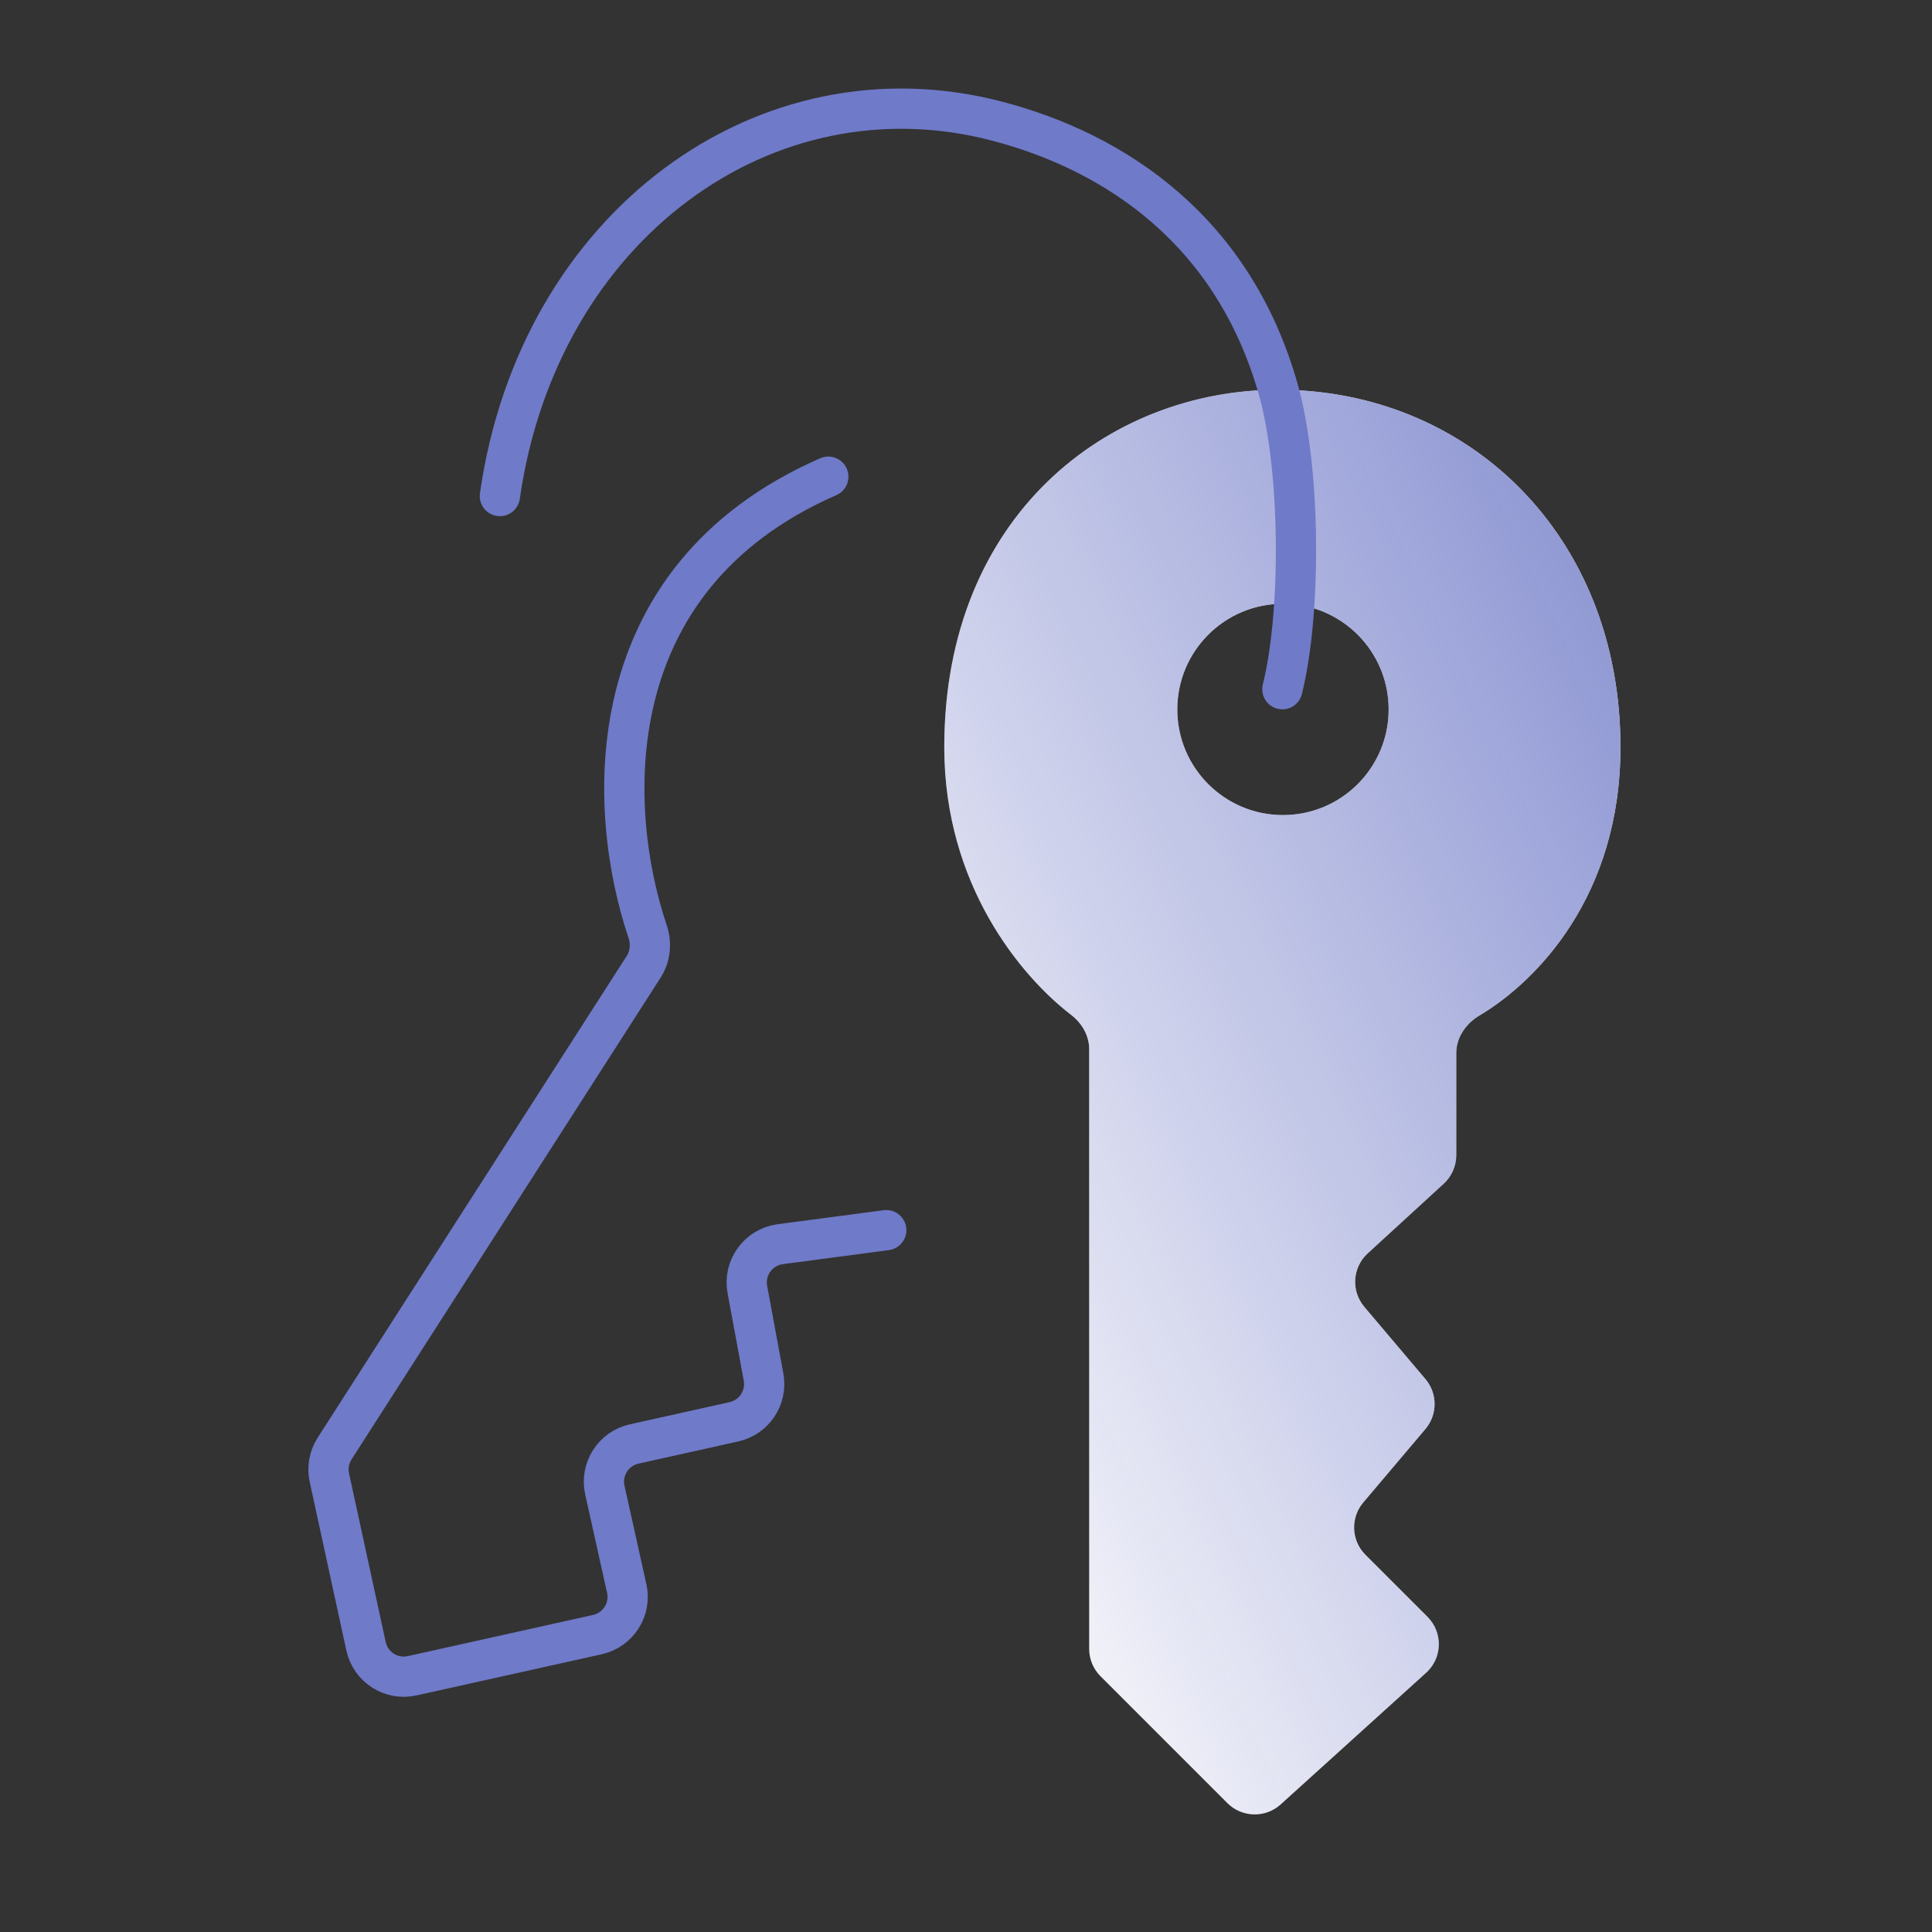 <svg width="48" height="48" viewBox="0 0 48 48" fill="none" xmlns="http://www.w3.org/2000/svg">
<rect x="0" y="0" width="48" height="48" fill="#333333" stroke="none"/>
<path fill-rule="evenodd" clip-rule="evenodd" d="M31.761 9.683C27.54 9.683 23.46 12.803 23.46 18.564C23.46 21.97 25.349 24.244 26.613 25.216C26.881 25.422 27.06 25.73 27.06 26.067L27.06 40.966C27.06 41.22 27.161 41.465 27.341 41.645L30.494 44.798C30.856 45.159 31.438 45.174 31.817 44.831L35.431 41.56C35.839 41.192 35.854 40.558 35.466 40.17L33.924 38.628C33.571 38.275 33.548 37.71 33.87 37.329L35.415 35.503C35.718 35.145 35.718 34.621 35.415 34.263L33.896 32.468C33.563 32.074 33.6 31.488 33.98 31.14L35.868 29.409C36.067 29.227 36.18 28.97 36.18 28.701L36.18 26.166C36.18 25.777 36.418 25.432 36.752 25.233C38.184 24.381 40.26 22.254 40.26 18.564C40.26 13.283 36.463 9.683 31.761 9.683ZM31.875 20.25C33.325 20.25 34.501 19.075 34.501 17.625C34.501 16.175 33.325 15 31.875 15C30.426 15 29.25 16.175 29.25 17.625C29.25 19.075 30.426 20.25 31.875 20.25Z" fill="#F5F5FA"/>
<path fill-rule="evenodd" clip-rule="evenodd" d="M31.761 9.683C27.54 9.683 23.46 12.803 23.46 18.564C23.46 21.97 25.349 24.244 26.613 25.216C26.881 25.422 27.06 25.73 27.06 26.067L27.06 40.966C27.06 41.22 27.161 41.465 27.341 41.645L30.494 44.798C30.856 45.159 31.438 45.174 31.817 44.831L35.431 41.56C35.839 41.192 35.854 40.558 35.466 40.17L33.924 38.628C33.571 38.275 33.548 37.71 33.87 37.329L35.415 35.503C35.718 35.145 35.718 34.621 35.415 34.263L33.896 32.468C33.563 32.074 33.6 31.488 33.98 31.14L35.868 29.409C36.067 29.227 36.18 28.97 36.18 28.701L36.18 26.166C36.18 25.777 36.418 25.432 36.752 25.233C38.184 24.381 40.26 22.254 40.26 18.564C40.26 13.283 36.463 9.683 31.761 9.683ZM31.875 20.25C33.325 20.25 34.501 19.075 34.501 17.625C34.501 16.175 33.325 15 31.875 15C30.426 15 29.25 16.175 29.25 17.625C29.25 19.075 30.426 20.25 31.875 20.25Z" fill="url(#paint0_linear_9450_38399)"/>
<path d="M12.419 12.324C13.38 5.604 19.03 1.51 24.765 3.008C27.738 3.784 30.652 5.75 31.761 9.684C32.313 11.643 32.339 15.203 31.86 17.123" stroke="#6F7AC9" stroke-linecap="round"/>
<path d="M22.019 30.563L19.386 30.911C18.841 30.983 18.468 31.497 18.568 32.037L18.97 34.212C19.064 34.721 18.739 35.212 18.234 35.324L15.756 35.875C15.239 35.99 14.912 36.503 15.027 37.02L15.571 39.466C15.686 39.983 15.36 40.496 14.842 40.611L10.24 41.634C9.721 41.749 9.207 41.421 9.094 40.901L8.183 36.711C8.129 36.463 8.176 36.203 8.313 35.989L15.992 24.019C16.159 23.758 16.188 23.435 16.089 23.141C15.084 20.163 14.753 14.392 20.579 11.843" stroke="#6F7AC9" stroke-linecap="round"/>
<defs>
<linearGradient id="paint0_linear_9450_38399" x1="40.394" y1="9.683" x2="16.263" y2="21.137" gradientUnits="userSpaceOnUse">
<stop stop-color="#858ED0"/>
<stop offset="1" stop-color="#858ED0" stop-opacity="0"/>
</linearGradient>
</defs>
</svg>
